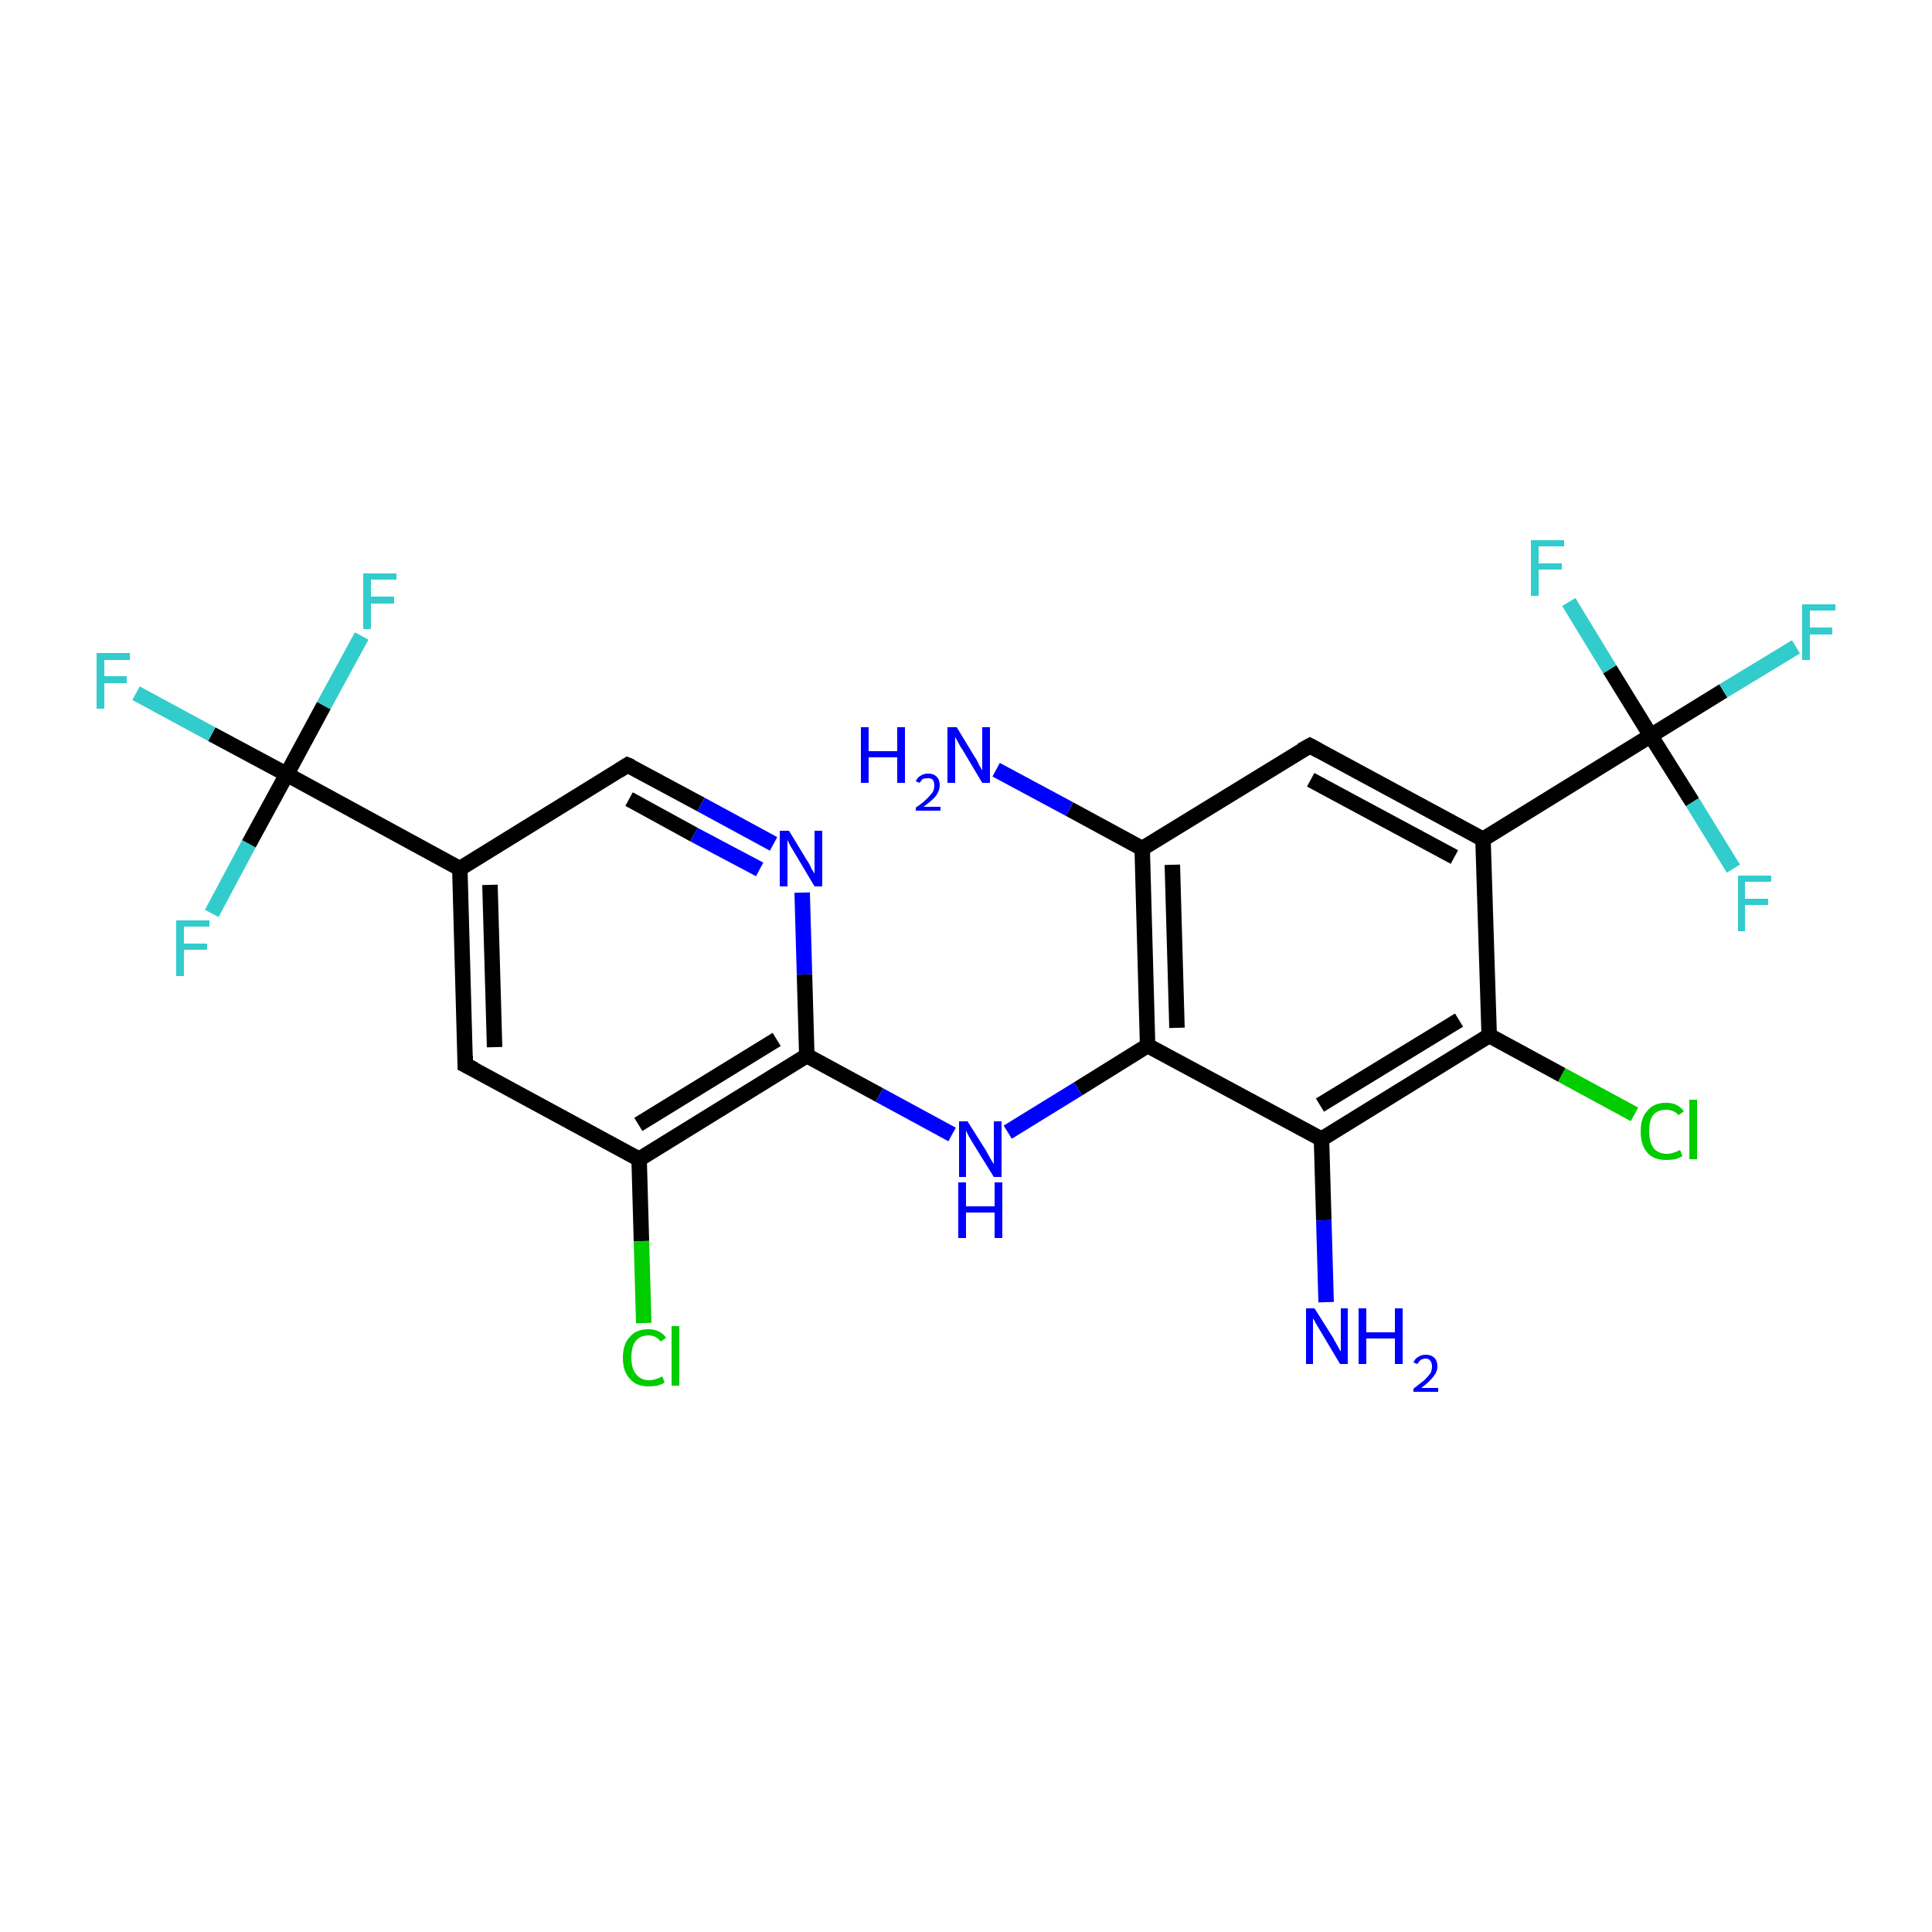 <?xml version='1.0' encoding='iso-8859-1'?>
<svg version='1.1' baseProfile='full'
              xmlns='http://www.w3.org/2000/svg'
                      xmlns:rdkit='http://www.rdkit.org/xml'
                      xmlns:xlink='http://www.w3.org/1999/xlink'
                  xml:space='preserve'
width='250px' height='250px' viewBox='0 0 250 250'>
<!-- END OF HEADER -->
<rect style='opacity:1.0;fill:#FFFFFF;stroke:none' width='250.0' height='250.0' x='0.0' y='0.0'> </rect>
<path class='bond-0 atom-0 atom-3' d='M 60.2,137.8 L 59.5,112.4' style='fill:none;fill-rule:evenodd;stroke:#000000;stroke-width:2.0px;stroke-linecap:butt;stroke-linejoin:miter;stroke-opacity:1' />
<path class='bond-0 atom-0 atom-3' d='M 64.0,135.5 L 63.4,114.5' style='fill:none;fill-rule:evenodd;stroke:#000000;stroke-width:2.0px;stroke-linecap:butt;stroke-linejoin:miter;stroke-opacity:1' />
<path class='bond-1 atom-0 atom-5' d='M 60.2,137.8 L 82.7,150.0' style='fill:none;fill-rule:evenodd;stroke:#000000;stroke-width:2.0px;stroke-linecap:butt;stroke-linejoin:miter;stroke-opacity:1' />
<path class='bond-2 atom-1 atom-4' d='M 169.5,96.5 L 191.9,108.6' style='fill:none;fill-rule:evenodd;stroke:#000000;stroke-width:2.0px;stroke-linecap:butt;stroke-linejoin:miter;stroke-opacity:1' />
<path class='bond-2 atom-1 atom-4' d='M 169.6,100.9 L 188.2,110.9' style='fill:none;fill-rule:evenodd;stroke:#000000;stroke-width:2.0px;stroke-linecap:butt;stroke-linejoin:miter;stroke-opacity:1' />
<path class='bond-3 atom-1 atom-6' d='M 169.5,96.5 L 147.8,109.8' style='fill:none;fill-rule:evenodd;stroke:#000000;stroke-width:2.0px;stroke-linecap:butt;stroke-linejoin:miter;stroke-opacity:1' />
<path class='bond-4 atom-2 atom-3' d='M 81.2,99.0 L 59.5,112.4' style='fill:none;fill-rule:evenodd;stroke:#000000;stroke-width:2.0px;stroke-linecap:butt;stroke-linejoin:miter;stroke-opacity:1' />
<path class='bond-5 atom-2 atom-23' d='M 81.2,99.0 L 90.7,104.1' style='fill:none;fill-rule:evenodd;stroke:#000000;stroke-width:2.0px;stroke-linecap:butt;stroke-linejoin:miter;stroke-opacity:1' />
<path class='bond-5 atom-2 atom-23' d='M 90.7,104.1 L 100.1,109.2' style='fill:none;fill-rule:evenodd;stroke:#0000FF;stroke-width:2.0px;stroke-linecap:butt;stroke-linejoin:miter;stroke-opacity:1' />
<path class='bond-5 atom-2 atom-23' d='M 81.4,103.4 L 89.8,108.0' style='fill:none;fill-rule:evenodd;stroke:#000000;stroke-width:2.0px;stroke-linecap:butt;stroke-linejoin:miter;stroke-opacity:1' />
<path class='bond-5 atom-2 atom-23' d='M 89.8,108.0 L 98.3,112.5' style='fill:none;fill-rule:evenodd;stroke:#0000FF;stroke-width:2.0px;stroke-linecap:butt;stroke-linejoin:miter;stroke-opacity:1' />
<path class='bond-6 atom-3 atom-11' d='M 59.5,112.4 L 37.1,100.2' style='fill:none;fill-rule:evenodd;stroke:#000000;stroke-width:2.0px;stroke-linecap:butt;stroke-linejoin:miter;stroke-opacity:1' />
<path class='bond-7 atom-4 atom-7' d='M 191.9,108.6 L 192.7,134.0' style='fill:none;fill-rule:evenodd;stroke:#000000;stroke-width:2.0px;stroke-linecap:butt;stroke-linejoin:miter;stroke-opacity:1' />
<path class='bond-8 atom-4 atom-12' d='M 191.9,108.6 L 213.6,95.2' style='fill:none;fill-rule:evenodd;stroke:#000000;stroke-width:2.0px;stroke-linecap:butt;stroke-linejoin:miter;stroke-opacity:1' />
<path class='bond-9 atom-5 atom-10' d='M 82.7,150.0 L 104.4,136.6' style='fill:none;fill-rule:evenodd;stroke:#000000;stroke-width:2.0px;stroke-linecap:butt;stroke-linejoin:miter;stroke-opacity:1' />
<path class='bond-9 atom-5 atom-10' d='M 82.6,145.5 L 100.5,134.5' style='fill:none;fill-rule:evenodd;stroke:#000000;stroke-width:2.0px;stroke-linecap:butt;stroke-linejoin:miter;stroke-opacity:1' />
<path class='bond-10 atom-5 atom-13' d='M 82.7,150.0 L 83.0,160.6' style='fill:none;fill-rule:evenodd;stroke:#000000;stroke-width:2.0px;stroke-linecap:butt;stroke-linejoin:miter;stroke-opacity:1' />
<path class='bond-10 atom-5 atom-13' d='M 83.0,160.6 L 83.3,171.2' style='fill:none;fill-rule:evenodd;stroke:#00CC00;stroke-width:2.0px;stroke-linecap:butt;stroke-linejoin:miter;stroke-opacity:1' />
<path class='bond-11 atom-6 atom-9' d='M 147.8,109.8 L 148.5,135.3' style='fill:none;fill-rule:evenodd;stroke:#000000;stroke-width:2.0px;stroke-linecap:butt;stroke-linejoin:miter;stroke-opacity:1' />
<path class='bond-11 atom-6 atom-9' d='M 151.7,111.9 L 152.3,133.0' style='fill:none;fill-rule:evenodd;stroke:#000000;stroke-width:2.0px;stroke-linecap:butt;stroke-linejoin:miter;stroke-opacity:1' />
<path class='bond-12 atom-6 atom-21' d='M 147.8,109.8 L 138.4,104.7' style='fill:none;fill-rule:evenodd;stroke:#000000;stroke-width:2.0px;stroke-linecap:butt;stroke-linejoin:miter;stroke-opacity:1' />
<path class='bond-12 atom-6 atom-21' d='M 138.4,104.7 L 128.9,99.6' style='fill:none;fill-rule:evenodd;stroke:#0000FF;stroke-width:2.0px;stroke-linecap:butt;stroke-linejoin:miter;stroke-opacity:1' />
<path class='bond-13 atom-7 atom-8' d='M 192.7,134.0 L 171.0,147.4' style='fill:none;fill-rule:evenodd;stroke:#000000;stroke-width:2.0px;stroke-linecap:butt;stroke-linejoin:miter;stroke-opacity:1' />
<path class='bond-13 atom-7 atom-8' d='M 188.8,132.0 L 170.8,143.0' style='fill:none;fill-rule:evenodd;stroke:#000000;stroke-width:2.0px;stroke-linecap:butt;stroke-linejoin:miter;stroke-opacity:1' />
<path class='bond-14 atom-7 atom-14' d='M 192.7,134.0 L 202.1,139.1' style='fill:none;fill-rule:evenodd;stroke:#000000;stroke-width:2.0px;stroke-linecap:butt;stroke-linejoin:miter;stroke-opacity:1' />
<path class='bond-14 atom-7 atom-14' d='M 202.1,139.1 L 211.5,144.2' style='fill:none;fill-rule:evenodd;stroke:#00CC00;stroke-width:2.0px;stroke-linecap:butt;stroke-linejoin:miter;stroke-opacity:1' />
<path class='bond-15 atom-8 atom-9' d='M 171.0,147.4 L 148.5,135.3' style='fill:none;fill-rule:evenodd;stroke:#000000;stroke-width:2.0px;stroke-linecap:butt;stroke-linejoin:miter;stroke-opacity:1' />
<path class='bond-16 atom-8 atom-22' d='M 171.0,147.4 L 171.3,157.9' style='fill:none;fill-rule:evenodd;stroke:#000000;stroke-width:2.0px;stroke-linecap:butt;stroke-linejoin:miter;stroke-opacity:1' />
<path class='bond-16 atom-8 atom-22' d='M 171.3,157.9 L 171.6,168.5' style='fill:none;fill-rule:evenodd;stroke:#0000FF;stroke-width:2.0px;stroke-linecap:butt;stroke-linejoin:miter;stroke-opacity:1' />
<path class='bond-17 atom-9 atom-24' d='M 148.5,135.3 L 139.5,140.9' style='fill:none;fill-rule:evenodd;stroke:#000000;stroke-width:2.0px;stroke-linecap:butt;stroke-linejoin:miter;stroke-opacity:1' />
<path class='bond-17 atom-9 atom-24' d='M 139.5,140.9 L 130.4,146.5' style='fill:none;fill-rule:evenodd;stroke:#0000FF;stroke-width:2.0px;stroke-linecap:butt;stroke-linejoin:miter;stroke-opacity:1' />
<path class='bond-18 atom-10 atom-23' d='M 104.4,136.6 L 104.1,126.1' style='fill:none;fill-rule:evenodd;stroke:#000000;stroke-width:2.0px;stroke-linecap:butt;stroke-linejoin:miter;stroke-opacity:1' />
<path class='bond-18 atom-10 atom-23' d='M 104.1,126.1 L 103.8,115.5' style='fill:none;fill-rule:evenodd;stroke:#0000FF;stroke-width:2.0px;stroke-linecap:butt;stroke-linejoin:miter;stroke-opacity:1' />
<path class='bond-19 atom-10 atom-24' d='M 104.4,136.6 L 113.8,141.7' style='fill:none;fill-rule:evenodd;stroke:#000000;stroke-width:2.0px;stroke-linecap:butt;stroke-linejoin:miter;stroke-opacity:1' />
<path class='bond-19 atom-10 atom-24' d='M 113.8,141.7 L 123.2,146.8' style='fill:none;fill-rule:evenodd;stroke:#0000FF;stroke-width:2.0px;stroke-linecap:butt;stroke-linejoin:miter;stroke-opacity:1' />
<path class='bond-20 atom-11 atom-15' d='M 37.1,100.2 L 27.4,95.0' style='fill:none;fill-rule:evenodd;stroke:#000000;stroke-width:2.0px;stroke-linecap:butt;stroke-linejoin:miter;stroke-opacity:1' />
<path class='bond-20 atom-11 atom-15' d='M 27.4,95.0 L 17.6,89.7' style='fill:none;fill-rule:evenodd;stroke:#33CCCC;stroke-width:2.0px;stroke-linecap:butt;stroke-linejoin:miter;stroke-opacity:1' />
<path class='bond-21 atom-11 atom-16' d='M 37.1,100.2 L 41.9,91.3' style='fill:none;fill-rule:evenodd;stroke:#000000;stroke-width:2.0px;stroke-linecap:butt;stroke-linejoin:miter;stroke-opacity:1' />
<path class='bond-21 atom-11 atom-16' d='M 41.9,91.3 L 46.8,82.3' style='fill:none;fill-rule:evenodd;stroke:#33CCCC;stroke-width:2.0px;stroke-linecap:butt;stroke-linejoin:miter;stroke-opacity:1' />
<path class='bond-22 atom-11 atom-17' d='M 37.1,100.2 L 32.2,109.2' style='fill:none;fill-rule:evenodd;stroke:#000000;stroke-width:2.0px;stroke-linecap:butt;stroke-linejoin:miter;stroke-opacity:1' />
<path class='bond-22 atom-11 atom-17' d='M 32.2,109.2 L 27.4,118.2' style='fill:none;fill-rule:evenodd;stroke:#33CCCC;stroke-width:2.0px;stroke-linecap:butt;stroke-linejoin:miter;stroke-opacity:1' />
<path class='bond-23 atom-12 atom-18' d='M 213.6,95.2 L 223.0,89.4' style='fill:none;fill-rule:evenodd;stroke:#000000;stroke-width:2.0px;stroke-linecap:butt;stroke-linejoin:miter;stroke-opacity:1' />
<path class='bond-23 atom-12 atom-18' d='M 223.0,89.4 L 232.4,83.7' style='fill:none;fill-rule:evenodd;stroke:#33CCCC;stroke-width:2.0px;stroke-linecap:butt;stroke-linejoin:miter;stroke-opacity:1' />
<path class='bond-24 atom-12 atom-19' d='M 213.6,95.2 L 219.0,103.8' style='fill:none;fill-rule:evenodd;stroke:#000000;stroke-width:2.0px;stroke-linecap:butt;stroke-linejoin:miter;stroke-opacity:1' />
<path class='bond-24 atom-12 atom-19' d='M 219.0,103.8 L 224.3,112.4' style='fill:none;fill-rule:evenodd;stroke:#33CCCC;stroke-width:2.0px;stroke-linecap:butt;stroke-linejoin:miter;stroke-opacity:1' />
<path class='bond-25 atom-12 atom-20' d='M 213.6,95.2 L 208.3,86.6' style='fill:none;fill-rule:evenodd;stroke:#000000;stroke-width:2.0px;stroke-linecap:butt;stroke-linejoin:miter;stroke-opacity:1' />
<path class='bond-25 atom-12 atom-20' d='M 208.3,86.6 L 203.0,77.9' style='fill:none;fill-rule:evenodd;stroke:#33CCCC;stroke-width:2.0px;stroke-linecap:butt;stroke-linejoin:miter;stroke-opacity:1' />
<path d='M 60.2,136.6 L 60.2,137.8 L 61.4,138.4' style='fill:none;stroke:#000000;stroke-width:2.0px;stroke-linecap:butt;stroke-linejoin:miter;stroke-opacity:1;' />
<path d='M 170.6,97.1 L 169.5,96.5 L 168.4,97.1' style='fill:none;stroke:#000000;stroke-width:2.0px;stroke-linecap:butt;stroke-linejoin:miter;stroke-opacity:1;' />
<path d='M 80.1,99.7 L 81.2,99.0 L 81.7,99.2' style='fill:none;stroke:#000000;stroke-width:2.0px;stroke-linecap:butt;stroke-linejoin:miter;stroke-opacity:1;' />
<path class='atom-13' d='M 80.6 175.7
Q 80.6 173.9, 81.5 173.0
Q 82.3 172.0, 83.9 172.0
Q 85.4 172.0, 86.2 173.1
L 85.5 173.6
Q 84.9 172.8, 83.9 172.8
Q 82.8 172.8, 82.2 173.6
Q 81.7 174.3, 81.7 175.7
Q 81.7 177.1, 82.3 177.8
Q 82.9 178.6, 84.0 178.6
Q 84.8 178.6, 85.7 178.1
L 86.0 178.9
Q 85.7 179.1, 85.1 179.3
Q 84.5 179.4, 83.9 179.4
Q 82.3 179.4, 81.5 178.4
Q 80.6 177.5, 80.6 175.7
' fill='#00CC00'/>
<path class='atom-13' d='M 86.9 171.6
L 87.9 171.6
L 87.9 179.3
L 86.9 179.3
L 86.9 171.6
' fill='#00CC00'/>
<path class='atom-14' d='M 212.3 146.4
Q 212.3 144.6, 213.2 143.7
Q 214.0 142.7, 215.6 142.7
Q 217.1 142.7, 217.9 143.8
L 217.2 144.3
Q 216.6 143.6, 215.6 143.6
Q 214.5 143.6, 213.9 144.3
Q 213.4 145.0, 213.4 146.4
Q 213.4 147.8, 214.0 148.6
Q 214.6 149.3, 215.7 149.3
Q 216.5 149.3, 217.4 148.8
L 217.7 149.6
Q 217.4 149.8, 216.8 150.0
Q 216.2 150.1, 215.6 150.1
Q 214.0 150.1, 213.2 149.2
Q 212.3 148.2, 212.3 146.4
' fill='#00CC00'/>
<path class='atom-14' d='M 218.6 142.3
L 219.6 142.3
L 219.6 150.0
L 218.6 150.0
L 218.6 142.3
' fill='#00CC00'/>
<path class='atom-15' d='M 12.5 84.5
L 16.8 84.5
L 16.8 85.4
L 13.5 85.4
L 13.5 87.5
L 16.4 87.5
L 16.4 88.4
L 13.5 88.4
L 13.5 91.7
L 12.5 91.7
L 12.5 84.5
' fill='#33CCCC'/>
<path class='atom-16' d='M 47.0 74.2
L 51.3 74.2
L 51.3 75.0
L 48.0 75.0
L 48.0 77.2
L 51.0 77.2
L 51.0 78.1
L 48.0 78.1
L 48.0 81.4
L 47.0 81.4
L 47.0 74.2
' fill='#33CCCC'/>
<path class='atom-17' d='M 22.8 119.1
L 27.1 119.1
L 27.1 119.9
L 23.8 119.9
L 23.8 122.1
L 26.8 122.1
L 26.8 122.9
L 23.8 122.9
L 23.8 126.3
L 22.8 126.3
L 22.8 119.1
' fill='#33CCCC'/>
<path class='atom-18' d='M 233.2 78.2
L 237.5 78.2
L 237.5 79.0
L 234.2 79.0
L 234.2 81.2
L 237.1 81.2
L 237.1 82.1
L 234.2 82.1
L 234.2 85.4
L 233.2 85.4
L 233.2 78.2
' fill='#33CCCC'/>
<path class='atom-19' d='M 224.9 113.3
L 229.2 113.3
L 229.2 114.1
L 225.8 114.1
L 225.8 116.3
L 228.8 116.3
L 228.8 117.1
L 225.8 117.1
L 225.8 120.5
L 224.9 120.5
L 224.9 113.3
' fill='#33CCCC'/>
<path class='atom-20' d='M 198.1 69.9
L 202.4 69.9
L 202.4 70.7
L 199.1 70.7
L 199.1 72.9
L 202.1 72.9
L 202.1 73.7
L 199.1 73.7
L 199.1 77.1
L 198.1 77.1
L 198.1 69.9
' fill='#33CCCC'/>
<path class='atom-21' d='M 111.4 94.1
L 112.4 94.1
L 112.4 97.2
L 116.1 97.2
L 116.1 94.1
L 117.1 94.1
L 117.1 101.3
L 116.1 101.3
L 116.1 98.0
L 112.4 98.0
L 112.4 101.3
L 111.4 101.3
L 111.4 94.1
' fill='#0000FF'/>
<path class='atom-21' d='M 118.5 101.1
Q 118.7 100.6, 119.1 100.4
Q 119.5 100.1, 120.1 100.1
Q 120.8 100.1, 121.2 100.5
Q 121.6 100.9, 121.6 101.6
Q 121.6 102.3, 121.1 103.0
Q 120.6 103.6, 119.5 104.4
L 121.7 104.4
L 121.7 104.9
L 118.5 104.9
L 118.5 104.5
Q 119.4 103.9, 119.9 103.4
Q 120.4 102.9, 120.7 102.5
Q 120.9 102.1, 120.9 101.6
Q 120.9 101.2, 120.7 100.9
Q 120.5 100.7, 120.1 100.7
Q 119.7 100.7, 119.4 100.8
Q 119.2 101.0, 119.0 101.3
L 118.5 101.1
' fill='#0000FF'/>
<path class='atom-21' d='M 123.8 94.1
L 126.1 97.9
Q 126.4 98.3, 126.7 99.0
Q 127.1 99.7, 127.1 99.7
L 127.1 94.1
L 128.1 94.1
L 128.1 101.3
L 127.1 101.3
L 124.6 97.1
Q 124.3 96.7, 124.0 96.1
Q 123.7 95.5, 123.6 95.4
L 123.6 101.3
L 122.6 101.3
L 122.6 94.1
L 123.8 94.1
' fill='#0000FF'/>
<path class='atom-22' d='M 170.1 169.3
L 172.5 173.1
Q 172.7 173.5, 173.1 174.2
Q 173.5 174.9, 173.5 174.9
L 173.5 169.3
L 174.4 169.3
L 174.4 176.5
L 173.4 176.5
L 170.9 172.3
Q 170.6 171.8, 170.3 171.3
Q 170.0 170.7, 169.9 170.6
L 169.9 176.5
L 169.0 176.5
L 169.0 169.3
L 170.1 169.3
' fill='#0000FF'/>
<path class='atom-22' d='M 175.8 169.3
L 176.8 169.3
L 176.8 172.4
L 180.5 172.4
L 180.5 169.3
L 181.5 169.3
L 181.5 176.5
L 180.5 176.5
L 180.5 173.2
L 176.8 173.2
L 176.8 176.5
L 175.8 176.5
L 175.8 169.3
' fill='#0000FF'/>
<path class='atom-22' d='M 182.9 176.3
Q 183.1 175.8, 183.5 175.6
Q 183.9 175.3, 184.5 175.3
Q 185.2 175.3, 185.6 175.7
Q 186.0 176.1, 186.0 176.8
Q 186.0 177.5, 185.5 178.1
Q 185.0 178.8, 183.9 179.6
L 186.1 179.6
L 186.1 180.1
L 182.9 180.1
L 182.9 179.7
Q 183.8 179.0, 184.3 178.6
Q 184.8 178.1, 185.1 177.7
Q 185.3 177.3, 185.3 176.8
Q 185.3 176.4, 185.1 176.1
Q 184.9 175.8, 184.5 175.8
Q 184.1 175.8, 183.8 176.0
Q 183.6 176.2, 183.4 176.5
L 182.9 176.3
' fill='#0000FF'/>
<path class='atom-23' d='M 102.1 107.5
L 104.4 111.3
Q 104.7 111.7, 105.0 112.4
Q 105.4 113.0, 105.4 113.1
L 105.4 107.5
L 106.4 107.5
L 106.4 114.7
L 105.4 114.7
L 102.9 110.5
Q 102.6 110.0, 102.3 109.5
Q 102.0 108.9, 101.9 108.7
L 101.9 114.7
L 100.9 114.7
L 100.9 107.5
L 102.1 107.5
' fill='#0000FF'/>
<path class='atom-24' d='M 125.2 145.1
L 127.6 148.9
Q 127.8 149.3, 128.2 150.0
Q 128.6 150.6, 128.6 150.7
L 128.6 145.1
L 129.6 145.1
L 129.6 152.3
L 128.6 152.3
L 126.0 148.1
Q 125.7 147.6, 125.4 147.1
Q 125.1 146.5, 125.0 146.3
L 125.0 152.3
L 124.1 152.3
L 124.1 145.1
L 125.2 145.1
' fill='#0000FF'/>
<path class='atom-24' d='M 124.0 153.0
L 125.0 153.0
L 125.0 156.1
L 128.7 156.1
L 128.7 153.0
L 129.7 153.0
L 129.7 160.2
L 128.7 160.2
L 128.7 156.9
L 125.0 156.9
L 125.0 160.2
L 124.0 160.2
L 124.0 153.0
' fill='#0000FF'/>
</svg>
